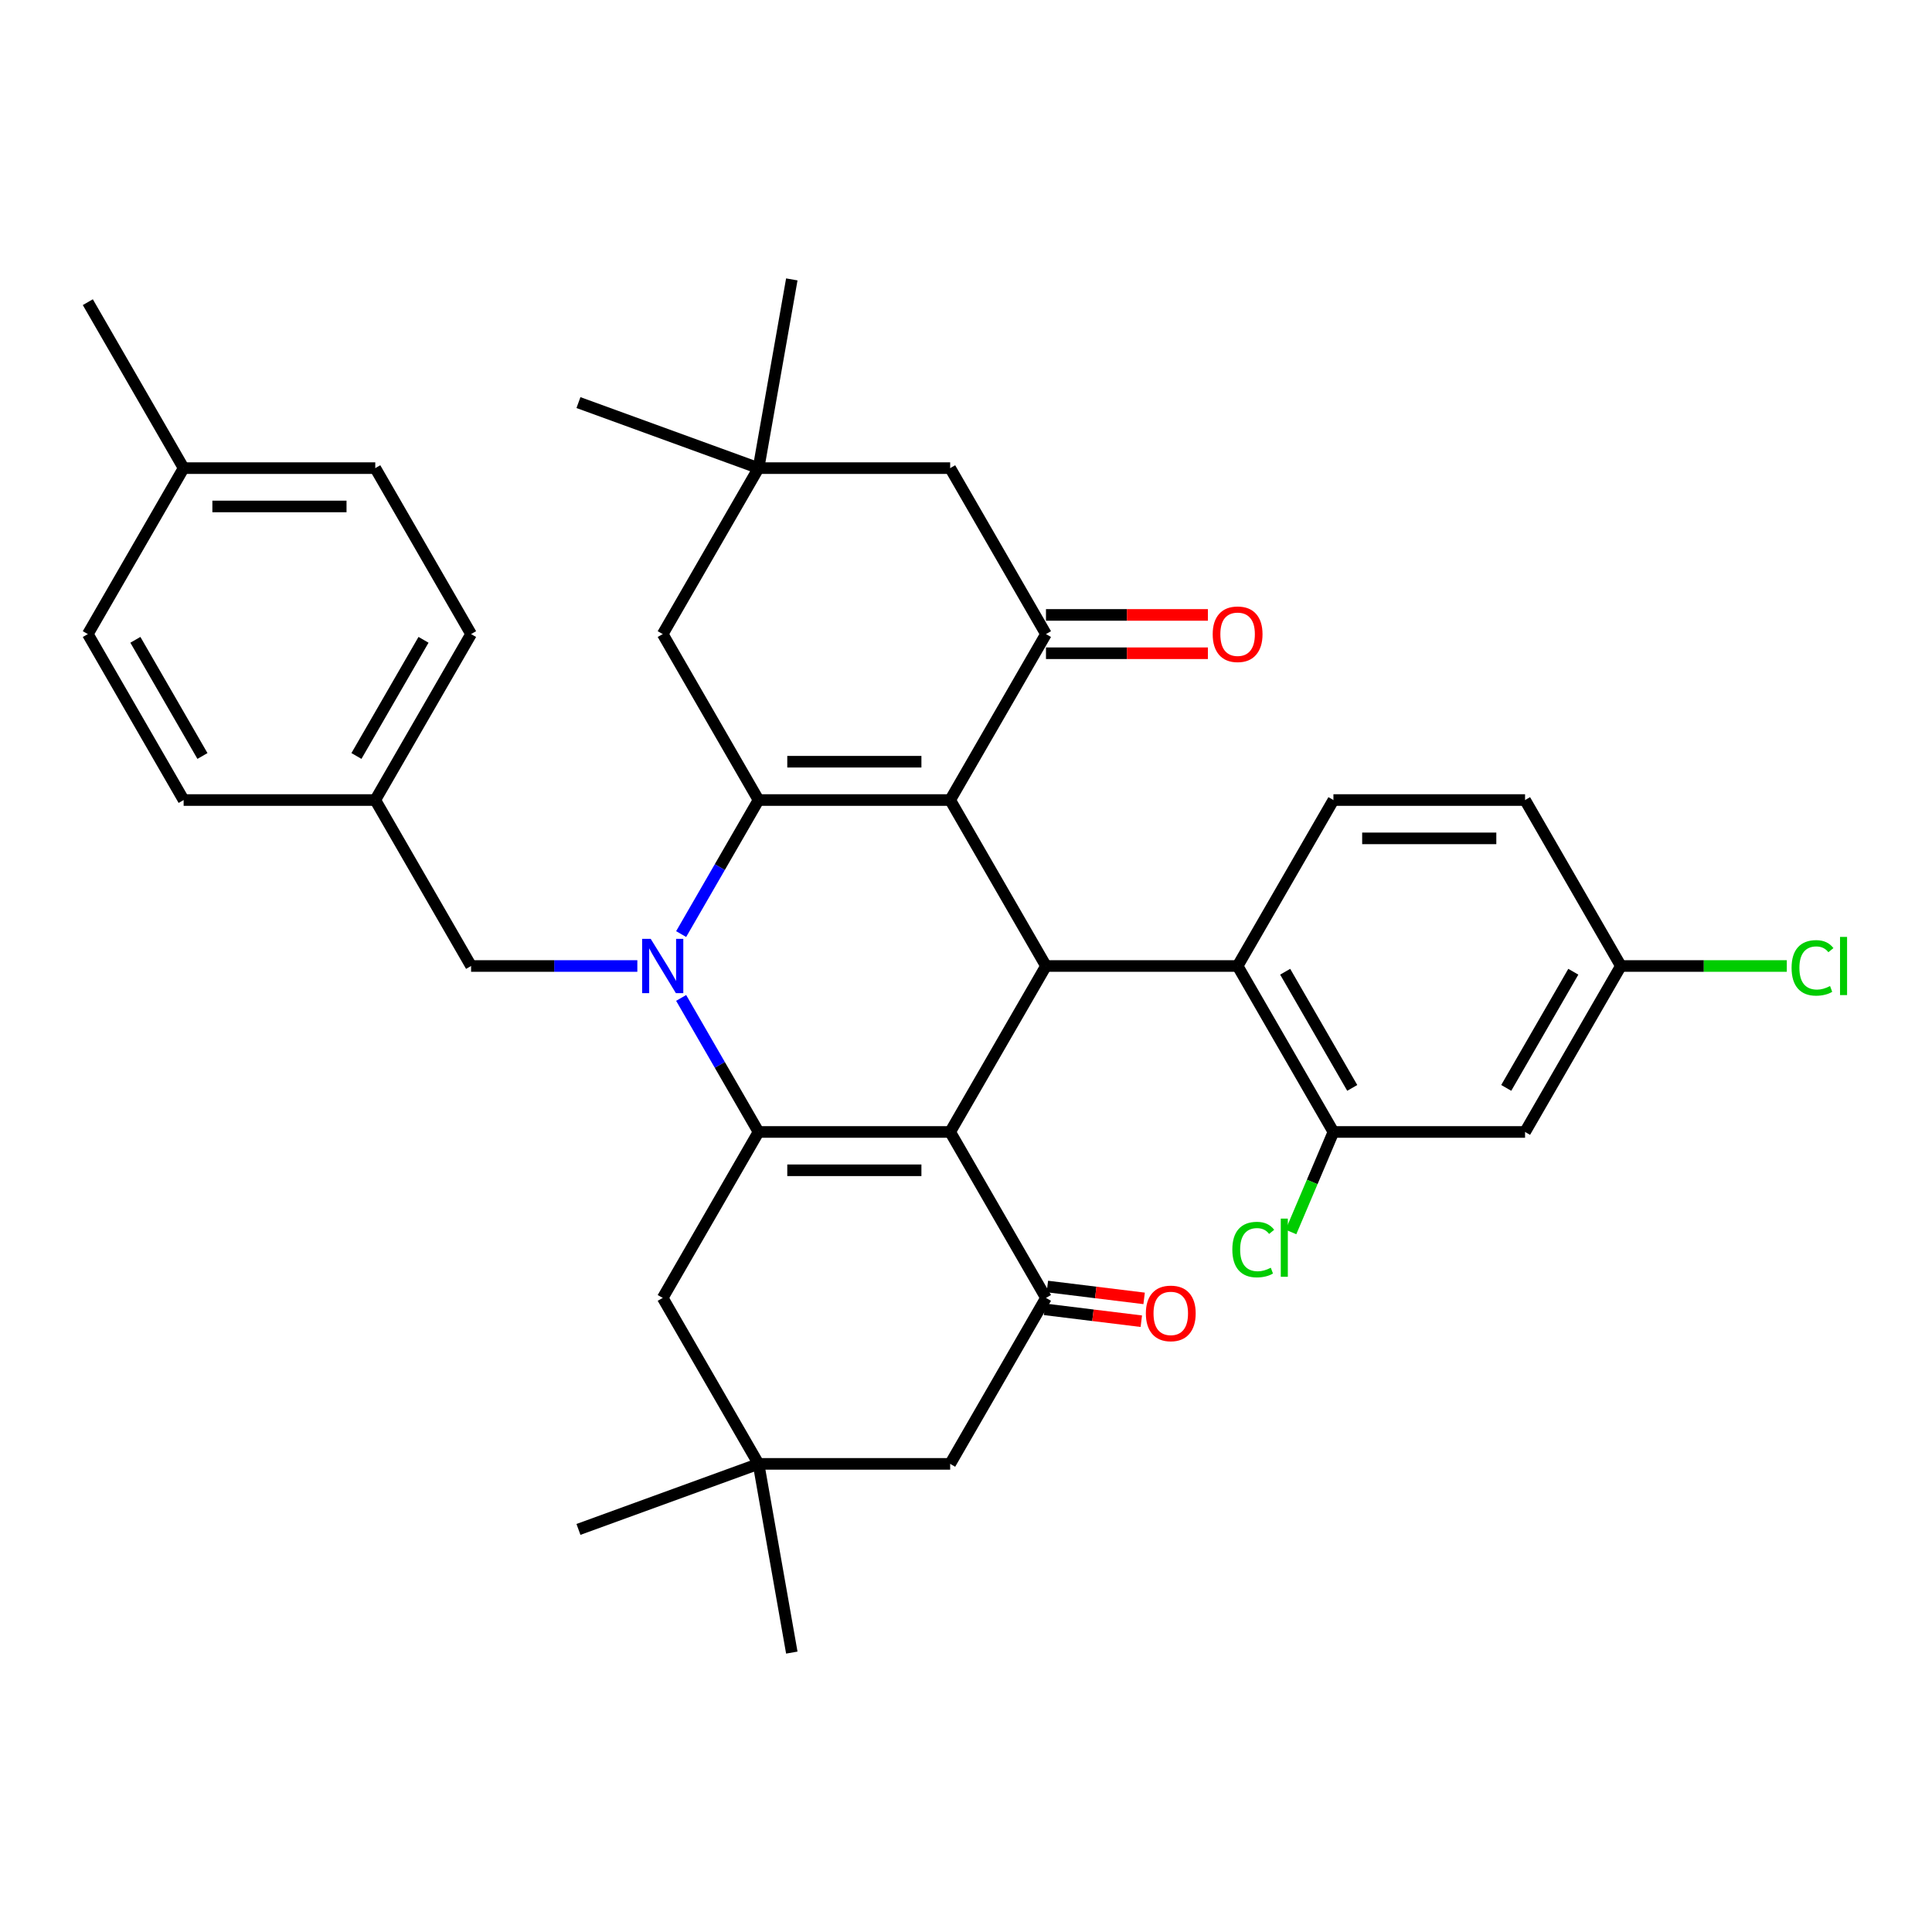 <?xml version='1.0' encoding='iso-8859-1'?>
<svg version='1.1' baseProfile='full'
              xmlns='http://www.w3.org/2000/svg'
                      xmlns:rdkit='http://www.rdkit.org/xml'
                      xmlns:xlink='http://www.w3.org/1999/xlink'
                  xml:space='preserve'
width='1000px' height='1000px' viewBox='0 0 1000 1000'>
<!-- END OF HEADER -->
<rect style='opacity:1.0;fill:#FFFFFF;stroke:none' width='1000' height='1000' x='0' y='0'> </rect>
<path class='bond-2' d='M 491.803,414.1 L 392.614,414.1' style='fill:none;fill-rule:evenodd;stroke:#000000;stroke-width:6px;stroke-linecap:butt;stroke-linejoin:miter;stroke-opacity:1' />
<path class='bond-2' d='M 476.924,394.263 L 407.492,394.263' style='fill:none;fill-rule:evenodd;stroke:#000000;stroke-width:6px;stroke-linecap:butt;stroke-linejoin:miter;stroke-opacity:1' />
<path class='bond-4' d='M 491.803,414.1 L 541.397,500' style='fill:none;fill-rule:evenodd;stroke:#000000;stroke-width:6px;stroke-linecap:butt;stroke-linejoin:miter;stroke-opacity:1' />
<path class='bond-5' d='M 491.803,414.1 L 541.397,328.201' style='fill:none;fill-rule:evenodd;stroke:#000000;stroke-width:6px;stroke-linecap:butt;stroke-linejoin:miter;stroke-opacity:1' />
<path class='bond-0' d='M 491.803,585.9 L 541.397,500' style='fill:none;fill-rule:evenodd;stroke:#000000;stroke-width:6px;stroke-linecap:butt;stroke-linejoin:miter;stroke-opacity:1' />
<path class='bond-3' d='M 491.803,585.9 L 392.614,585.9' style='fill:none;fill-rule:evenodd;stroke:#000000;stroke-width:6px;stroke-linecap:butt;stroke-linejoin:miter;stroke-opacity:1' />
<path class='bond-3' d='M 476.924,605.737 L 407.492,605.737' style='fill:none;fill-rule:evenodd;stroke:#000000;stroke-width:6px;stroke-linecap:butt;stroke-linejoin:miter;stroke-opacity:1' />
<path class='bond-6' d='M 491.803,585.9 L 541.397,671.799' style='fill:none;fill-rule:evenodd;stroke:#000000;stroke-width:6px;stroke-linecap:butt;stroke-linejoin:miter;stroke-opacity:1' />
<path class='bond-1' d='M 352.561,483.475 L 372.587,448.788' style='fill:none;fill-rule:evenodd;stroke:#0000FF;stroke-width:6px;stroke-linecap:butt;stroke-linejoin:miter;stroke-opacity:1' />
<path class='bond-1' d='M 372.587,448.788 L 392.614,414.1' style='fill:none;fill-rule:evenodd;stroke:#000000;stroke-width:6px;stroke-linecap:butt;stroke-linejoin:miter;stroke-opacity:1' />
<path class='bond-11' d='M 329.887,500 L 286.859,500' style='fill:none;fill-rule:evenodd;stroke:#0000FF;stroke-width:6px;stroke-linecap:butt;stroke-linejoin:miter;stroke-opacity:1' />
<path class='bond-11' d='M 286.859,500 L 243.831,500' style='fill:none;fill-rule:evenodd;stroke:#000000;stroke-width:6px;stroke-linecap:butt;stroke-linejoin:miter;stroke-opacity:1' />
<path class='bond-36' d='M 352.561,516.525 L 372.587,551.212' style='fill:none;fill-rule:evenodd;stroke:#0000FF;stroke-width:6px;stroke-linecap:butt;stroke-linejoin:miter;stroke-opacity:1' />
<path class='bond-36' d='M 372.587,551.212 L 392.614,585.9' style='fill:none;fill-rule:evenodd;stroke:#000000;stroke-width:6px;stroke-linecap:butt;stroke-linejoin:miter;stroke-opacity:1' />
<path class='bond-10' d='M 392.614,414.1 L 343.02,328.201' style='fill:none;fill-rule:evenodd;stroke:#000000;stroke-width:6px;stroke-linecap:butt;stroke-linejoin:miter;stroke-opacity:1' />
<path class='bond-9' d='M 392.614,585.9 L 343.02,671.799' style='fill:none;fill-rule:evenodd;stroke:#000000;stroke-width:6px;stroke-linecap:butt;stroke-linejoin:miter;stroke-opacity:1' />
<path class='bond-7' d='M 541.397,500 L 640.585,500' style='fill:none;fill-rule:evenodd;stroke:#000000;stroke-width:6px;stroke-linecap:butt;stroke-linejoin:miter;stroke-opacity:1' />
<path class='bond-14' d='M 541.397,328.201 L 491.803,242.301' style='fill:none;fill-rule:evenodd;stroke:#000000;stroke-width:6px;stroke-linecap:butt;stroke-linejoin:miter;stroke-opacity:1' />
<path class='bond-18' d='M 541.397,338.119 L 583.304,338.119' style='fill:none;fill-rule:evenodd;stroke:#000000;stroke-width:6px;stroke-linecap:butt;stroke-linejoin:miter;stroke-opacity:1' />
<path class='bond-18' d='M 583.304,338.119 L 625.211,338.119' style='fill:none;fill-rule:evenodd;stroke:#FF0000;stroke-width:6px;stroke-linecap:butt;stroke-linejoin:miter;stroke-opacity:1' />
<path class='bond-18' d='M 541.397,318.282 L 583.304,318.282' style='fill:none;fill-rule:evenodd;stroke:#000000;stroke-width:6px;stroke-linecap:butt;stroke-linejoin:miter;stroke-opacity:1' />
<path class='bond-18' d='M 583.304,318.282 L 625.211,318.282' style='fill:none;fill-rule:evenodd;stroke:#FF0000;stroke-width:6px;stroke-linecap:butt;stroke-linejoin:miter;stroke-opacity:1' />
<path class='bond-15' d='M 541.397,671.799 L 491.803,757.699' style='fill:none;fill-rule:evenodd;stroke:#000000;stroke-width:6px;stroke-linecap:butt;stroke-linejoin:miter;stroke-opacity:1' />
<path class='bond-19' d='M 540.671,677.706 L 565.707,680.781' style='fill:none;fill-rule:evenodd;stroke:#000000;stroke-width:6px;stroke-linecap:butt;stroke-linejoin:miter;stroke-opacity:1' />
<path class='bond-19' d='M 565.707,680.781 L 590.742,683.856' style='fill:none;fill-rule:evenodd;stroke:#FF0000;stroke-width:6px;stroke-linecap:butt;stroke-linejoin:miter;stroke-opacity:1' />
<path class='bond-19' d='M 542.122,665.893 L 567.158,668.967' style='fill:none;fill-rule:evenodd;stroke:#000000;stroke-width:6px;stroke-linecap:butt;stroke-linejoin:miter;stroke-opacity:1' />
<path class='bond-19' d='M 567.158,668.967 L 592.193,672.042' style='fill:none;fill-rule:evenodd;stroke:#FF0000;stroke-width:6px;stroke-linecap:butt;stroke-linejoin:miter;stroke-opacity:1' />
<path class='bond-8' d='M 640.585,500 L 690.18,585.9' style='fill:none;fill-rule:evenodd;stroke:#000000;stroke-width:6px;stroke-linecap:butt;stroke-linejoin:miter;stroke-opacity:1' />
<path class='bond-8' d='M 665.204,502.966 L 699.92,563.096' style='fill:none;fill-rule:evenodd;stroke:#000000;stroke-width:6px;stroke-linecap:butt;stroke-linejoin:miter;stroke-opacity:1' />
<path class='bond-17' d='M 640.585,500 L 690.18,414.1' style='fill:none;fill-rule:evenodd;stroke:#000000;stroke-width:6px;stroke-linecap:butt;stroke-linejoin:miter;stroke-opacity:1' />
<path class='bond-16' d='M 690.18,585.9 L 789.368,585.9' style='fill:none;fill-rule:evenodd;stroke:#000000;stroke-width:6px;stroke-linecap:butt;stroke-linejoin:miter;stroke-opacity:1' />
<path class='bond-21' d='M 690.18,585.9 L 679.192,611.786' style='fill:none;fill-rule:evenodd;stroke:#000000;stroke-width:6px;stroke-linecap:butt;stroke-linejoin:miter;stroke-opacity:1' />
<path class='bond-21' d='M 679.192,611.786 L 668.205,637.672' style='fill:none;fill-rule:evenodd;stroke:#00CC00;stroke-width:6px;stroke-linecap:butt;stroke-linejoin:miter;stroke-opacity:1' />
<path class='bond-38' d='M 343.02,671.799 L 392.614,757.699' style='fill:none;fill-rule:evenodd;stroke:#000000;stroke-width:6px;stroke-linecap:butt;stroke-linejoin:miter;stroke-opacity:1' />
<path class='bond-35' d='M 343.02,328.201 L 392.614,242.301' style='fill:none;fill-rule:evenodd;stroke:#000000;stroke-width:6px;stroke-linecap:butt;stroke-linejoin:miter;stroke-opacity:1' />
<path class='bond-22' d='M 243.831,500 L 194.237,414.1' style='fill:none;fill-rule:evenodd;stroke:#000000;stroke-width:6px;stroke-linecap:butt;stroke-linejoin:miter;stroke-opacity:1' />
<path class='bond-12' d='M 392.614,242.301 L 491.803,242.301' style='fill:none;fill-rule:evenodd;stroke:#000000;stroke-width:6px;stroke-linecap:butt;stroke-linejoin:miter;stroke-opacity:1' />
<path class='bond-30' d='M 392.614,242.301 L 299.407,208.376' style='fill:none;fill-rule:evenodd;stroke:#000000;stroke-width:6px;stroke-linecap:butt;stroke-linejoin:miter;stroke-opacity:1' />
<path class='bond-31' d='M 392.614,242.301 L 409.838,144.619' style='fill:none;fill-rule:evenodd;stroke:#000000;stroke-width:6px;stroke-linecap:butt;stroke-linejoin:miter;stroke-opacity:1' />
<path class='bond-13' d='M 392.614,757.699 L 491.803,757.699' style='fill:none;fill-rule:evenodd;stroke:#000000;stroke-width:6px;stroke-linecap:butt;stroke-linejoin:miter;stroke-opacity:1' />
<path class='bond-32' d='M 392.614,757.699 L 299.407,791.624' style='fill:none;fill-rule:evenodd;stroke:#000000;stroke-width:6px;stroke-linecap:butt;stroke-linejoin:miter;stroke-opacity:1' />
<path class='bond-33' d='M 392.614,757.699 L 409.838,855.381' style='fill:none;fill-rule:evenodd;stroke:#000000;stroke-width:6px;stroke-linecap:butt;stroke-linejoin:miter;stroke-opacity:1' />
<path class='bond-37' d='M 789.368,585.9 L 838.962,500' style='fill:none;fill-rule:evenodd;stroke:#000000;stroke-width:6px;stroke-linecap:butt;stroke-linejoin:miter;stroke-opacity:1' />
<path class='bond-37' d='M 779.627,563.096 L 814.343,502.966' style='fill:none;fill-rule:evenodd;stroke:#000000;stroke-width:6px;stroke-linecap:butt;stroke-linejoin:miter;stroke-opacity:1' />
<path class='bond-23' d='M 690.18,414.1 L 789.368,414.1' style='fill:none;fill-rule:evenodd;stroke:#000000;stroke-width:6px;stroke-linecap:butt;stroke-linejoin:miter;stroke-opacity:1' />
<path class='bond-23' d='M 705.058,433.938 L 774.49,433.938' style='fill:none;fill-rule:evenodd;stroke:#000000;stroke-width:6px;stroke-linecap:butt;stroke-linejoin:miter;stroke-opacity:1' />
<path class='bond-20' d='M 838.962,500 L 789.368,414.1' style='fill:none;fill-rule:evenodd;stroke:#000000;stroke-width:6px;stroke-linecap:butt;stroke-linejoin:miter;stroke-opacity:1' />
<path class='bond-24' d='M 838.962,500 L 881.901,500' style='fill:none;fill-rule:evenodd;stroke:#000000;stroke-width:6px;stroke-linecap:butt;stroke-linejoin:miter;stroke-opacity:1' />
<path class='bond-24' d='M 881.901,500 L 924.84,500' style='fill:none;fill-rule:evenodd;stroke:#00CC00;stroke-width:6px;stroke-linecap:butt;stroke-linejoin:miter;stroke-opacity:1' />
<path class='bond-26' d='M 194.237,414.1 L 95.049,414.1' style='fill:none;fill-rule:evenodd;stroke:#000000;stroke-width:6px;stroke-linecap:butt;stroke-linejoin:miter;stroke-opacity:1' />
<path class='bond-27' d='M 194.237,414.1 L 243.831,328.201' style='fill:none;fill-rule:evenodd;stroke:#000000;stroke-width:6px;stroke-linecap:butt;stroke-linejoin:miter;stroke-opacity:1' />
<path class='bond-27' d='M 184.496,391.296 L 219.212,331.167' style='fill:none;fill-rule:evenodd;stroke:#000000;stroke-width:6px;stroke-linecap:butt;stroke-linejoin:miter;stroke-opacity:1' />
<path class='bond-25' d='M 95.049,242.301 L 194.237,242.301' style='fill:none;fill-rule:evenodd;stroke:#000000;stroke-width:6px;stroke-linecap:butt;stroke-linejoin:miter;stroke-opacity:1' />
<path class='bond-25' d='M 109.927,262.139 L 179.359,262.139' style='fill:none;fill-rule:evenodd;stroke:#000000;stroke-width:6px;stroke-linecap:butt;stroke-linejoin:miter;stroke-opacity:1' />
<path class='bond-34' d='M 95.049,242.301 L 45.455,156.401' style='fill:none;fill-rule:evenodd;stroke:#000000;stroke-width:6px;stroke-linecap:butt;stroke-linejoin:miter;stroke-opacity:1' />
<path class='bond-39' d='M 95.049,242.301 L 45.455,328.201' style='fill:none;fill-rule:evenodd;stroke:#000000;stroke-width:6px;stroke-linecap:butt;stroke-linejoin:miter;stroke-opacity:1' />
<path class='bond-29' d='M 95.049,414.1 L 45.455,328.201' style='fill:none;fill-rule:evenodd;stroke:#000000;stroke-width:6px;stroke-linecap:butt;stroke-linejoin:miter;stroke-opacity:1' />
<path class='bond-29' d='M 104.79,391.296 L 70.074,331.167' style='fill:none;fill-rule:evenodd;stroke:#000000;stroke-width:6px;stroke-linecap:butt;stroke-linejoin:miter;stroke-opacity:1' />
<path class='bond-28' d='M 243.831,328.201 L 194.237,242.301' style='fill:none;fill-rule:evenodd;stroke:#000000;stroke-width:6px;stroke-linecap:butt;stroke-linejoin:miter;stroke-opacity:1' />
<path  class='atom-2' d='M 336.811 485.955
L 346.015 500.833
Q 346.928 502.301, 348.396 504.959
Q 349.864 507.618, 349.943 507.776
L 349.943 485.955
L 353.673 485.955
L 353.673 514.045
L 349.824 514.045
L 339.945 497.778
Q 338.795 495.874, 337.565 493.692
Q 336.374 491.509, 336.017 490.835
L 336.017 514.045
L 332.367 514.045
L 332.367 485.955
L 336.811 485.955
' fill='#0000FF'/>
<path  class='atom-19' d='M 627.691 328.28
Q 627.691 321.535, 631.024 317.766
Q 634.356 313.997, 640.585 313.997
Q 646.814 313.997, 650.147 317.766
Q 653.48 321.535, 653.48 328.28
Q 653.48 335.104, 650.107 338.992
Q 646.735 342.841, 640.585 342.841
Q 634.396 342.841, 631.024 338.992
Q 627.691 335.144, 627.691 328.28
M 640.585 339.667
Q 644.87 339.667, 647.171 336.81
Q 649.512 333.914, 649.512 328.28
Q 649.512 322.765, 647.171 319.988
Q 644.87 317.171, 640.585 317.171
Q 636.3 317.171, 633.96 319.948
Q 631.658 322.725, 631.658 328.28
Q 631.658 333.953, 633.96 336.81
Q 636.3 339.667, 640.585 339.667
' fill='#FF0000'/>
<path  class='atom-20' d='M 593.095 679.812
Q 593.095 673.067, 596.427 669.298
Q 599.76 665.528, 605.989 665.528
Q 612.218 665.528, 615.551 669.298
Q 618.884 673.067, 618.884 679.812
Q 618.884 686.636, 615.511 690.524
Q 612.139 694.372, 605.989 694.372
Q 599.8 694.372, 596.427 690.524
Q 593.095 686.675, 593.095 679.812
M 605.989 691.198
Q 610.274 691.198, 612.575 688.342
Q 614.916 685.445, 614.916 679.812
Q 614.916 674.297, 612.575 671.519
Q 610.274 668.702, 605.989 668.702
Q 601.704 668.702, 599.363 671.48
Q 597.062 674.257, 597.062 679.812
Q 597.062 685.485, 599.363 688.342
Q 601.704 691.198, 605.989 691.198
' fill='#FF0000'/>
<path  class='atom-22' d='M 637.853 646.777
Q 637.853 639.794, 641.107 636.144
Q 644.4 632.454, 650.629 632.454
Q 656.422 632.454, 659.516 636.54
L 656.898 638.683
Q 654.636 635.707, 650.629 635.707
Q 646.384 635.707, 644.122 638.564
Q 641.9 641.381, 641.9 646.777
Q 641.9 652.331, 644.201 655.188
Q 646.542 658.044, 651.065 658.044
Q 654.16 658.044, 657.77 656.18
L 658.881 659.155
Q 657.413 660.108, 655.192 660.663
Q 652.97 661.218, 650.51 661.218
Q 644.4 661.218, 641.107 657.489
Q 637.853 653.76, 637.853 646.777
' fill='#00CC00'/>
<path  class='atom-22' d='M 662.928 630.748
L 666.578 630.748
L 666.578 660.861
L 662.928 660.861
L 662.928 630.748
' fill='#00CC00'/>
<path  class='atom-25' d='M 927.319 500.972
Q 927.319 493.989, 930.573 490.339
Q 933.866 486.649, 940.095 486.649
Q 945.887 486.649, 948.982 490.736
L 946.364 492.878
Q 944.102 489.903, 940.095 489.903
Q 935.85 489.903, 933.588 492.759
Q 931.366 495.576, 931.366 500.972
Q 931.366 506.527, 933.667 509.383
Q 936.008 512.24, 940.531 512.24
Q 943.626 512.24, 947.236 510.375
L 948.347 513.351
Q 946.879 514.303, 944.657 514.858
Q 942.436 515.414, 939.976 515.414
Q 933.866 515.414, 930.573 511.684
Q 927.319 507.955, 927.319 500.972
' fill='#00CC00'/>
<path  class='atom-25' d='M 952.394 484.943
L 956.044 484.943
L 956.044 515.057
L 952.394 515.057
L 952.394 484.943
' fill='#00CC00'/>
</svg>
